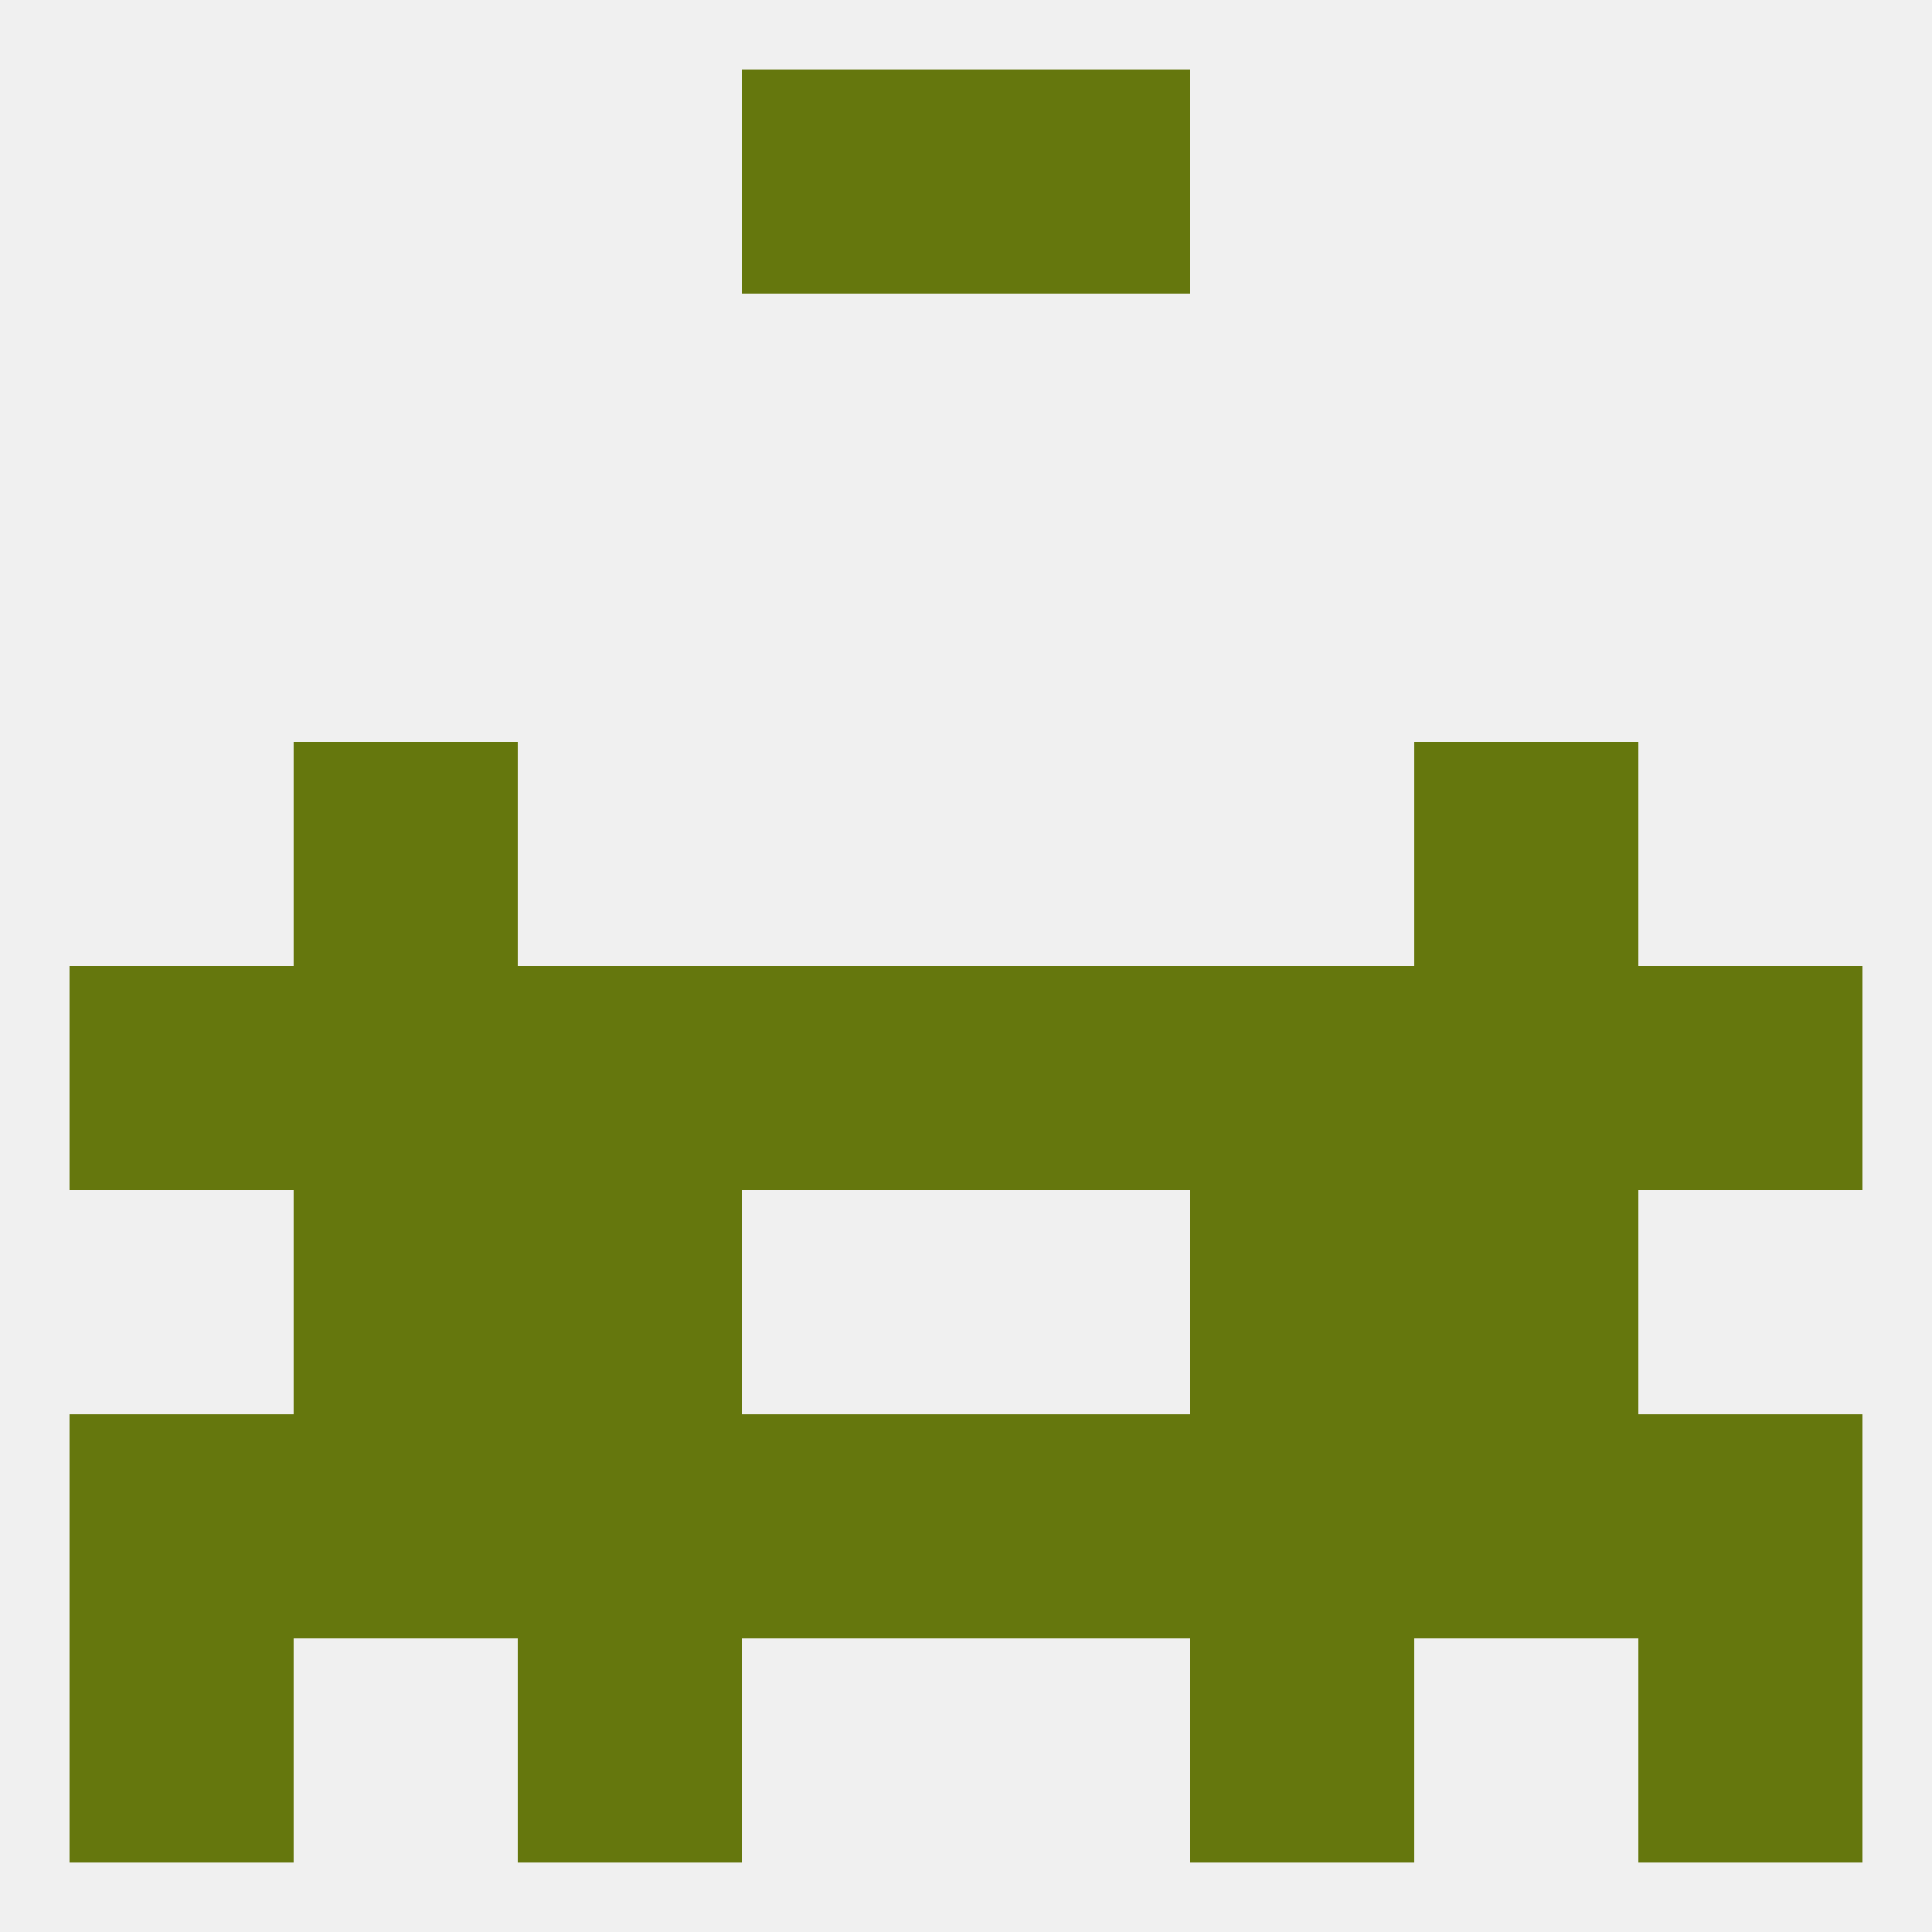 
<!--   <?xml version="1.0"?> -->
<svg version="1.1" baseprofile="full" xmlns="http://www.w3.org/2000/svg" xmlns:xlink="http://www.w3.org/1999/xlink" xmlns:ev="http://www.w3.org/2001/xml-events" width="250" height="250" viewBox="0 0 250 250" >
	<rect width="100%" height="100%" fill="rgba(240,240,240,255)"/>

	<rect x="38" y="96" width="29" height="29" fill="rgba(101,119,13,255)"/>
	<rect x="183" y="96" width="29" height="29" fill="rgba(101,119,13,255)"/>
	<rect x="212" y="125" width="29" height="29" fill="rgba(101,119,13,255)"/>
	<rect x="183" y="125" width="29" height="29" fill="rgba(101,119,13,255)"/>
	<rect x="125" y="125" width="29" height="29" fill="rgba(101,119,13,255)"/>
	<rect x="154" y="125" width="29" height="29" fill="rgba(101,119,13,255)"/>
	<rect x="38" y="125" width="29" height="29" fill="rgba(101,119,13,255)"/>
	<rect x="96" y="125" width="29" height="29" fill="rgba(101,119,13,255)"/>
	<rect x="67" y="125" width="29" height="29" fill="rgba(101,119,13,255)"/>
	<rect x="9" y="125" width="29" height="29" fill="rgba(101,119,13,255)"/>
	<rect x="38" y="154" width="29" height="29" fill="rgba(101,119,13,255)"/>
	<rect x="183" y="154" width="29" height="29" fill="rgba(101,119,13,255)"/>
	<rect x="67" y="154" width="29" height="29" fill="rgba(101,119,13,255)"/>
	<rect x="154" y="154" width="29" height="29" fill="rgba(101,119,13,255)"/>
	<rect x="96" y="183" width="29" height="29" fill="rgba(101,119,13,255)"/>
	<rect x="125" y="183" width="29" height="29" fill="rgba(101,119,13,255)"/>
	<rect x="67" y="183" width="29" height="29" fill="rgba(101,119,13,255)"/>
	<rect x="154" y="183" width="29" height="29" fill="rgba(101,119,13,255)"/>
	<rect x="38" y="183" width="29" height="29" fill="rgba(101,119,13,255)"/>
	<rect x="183" y="183" width="29" height="29" fill="rgba(101,119,13,255)"/>
	<rect x="9" y="183" width="29" height="29" fill="rgba(101,119,13,255)"/>
	<rect x="212" y="183" width="29" height="29" fill="rgba(101,119,13,255)"/>
	<rect x="9" y="212" width="29" height="29" fill="rgba(101,119,13,255)"/>
	<rect x="212" y="212" width="29" height="29" fill="rgba(101,119,13,255)"/>
	<rect x="67" y="212" width="29" height="29" fill="rgba(101,119,13,255)"/>
	<rect x="154" y="212" width="29" height="29" fill="rgba(101,119,13,255)"/>
	<rect x="96" y="9" width="29" height="29" fill="rgba(101,119,13,255)"/>
	<rect x="125" y="9" width="29" height="29" fill="rgba(101,119,13,255)"/>
</svg>